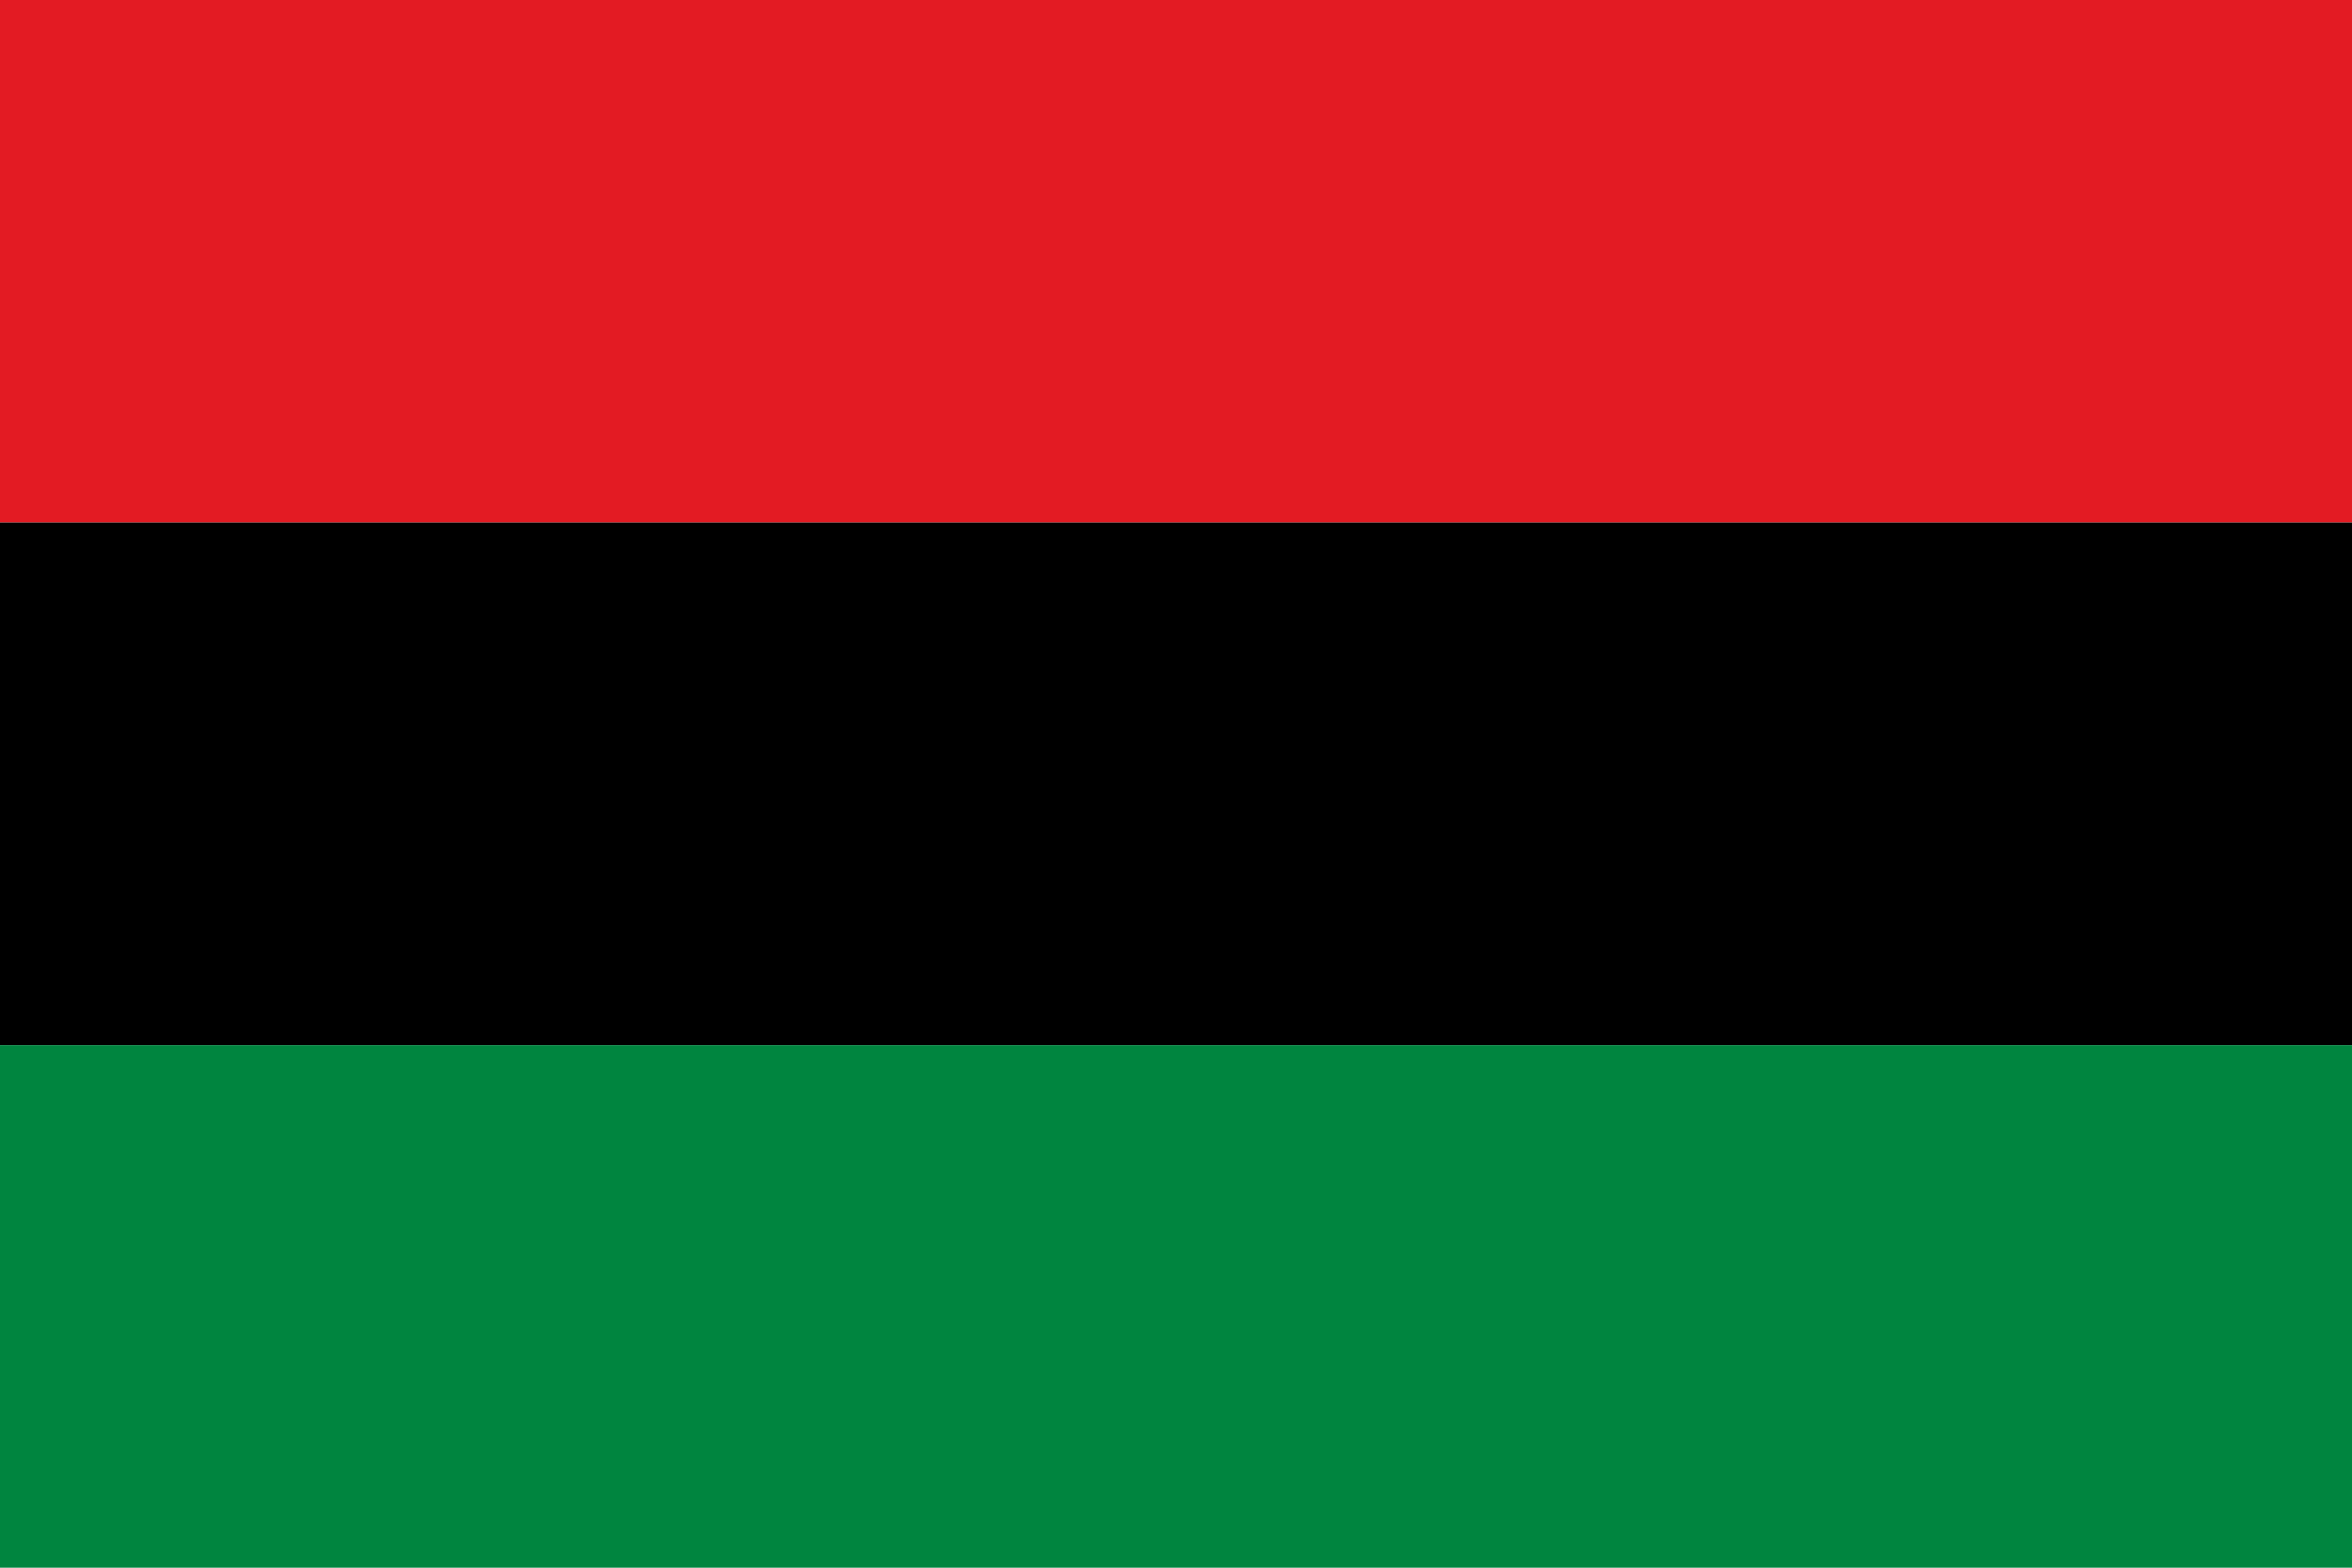 <?xml version="1.0" encoding="UTF-8"?>
<svg version="1.0" xmlns="http://www.w3.org/2000/svg" width="900" height="600">
	<rect width="900" height="200" fill="#e31b23"/>
	<rect y="200" width="900" height="200" fill="#000"/>
	<rect y="400" width="900" height="200" fill="#00853f"/>
</svg>